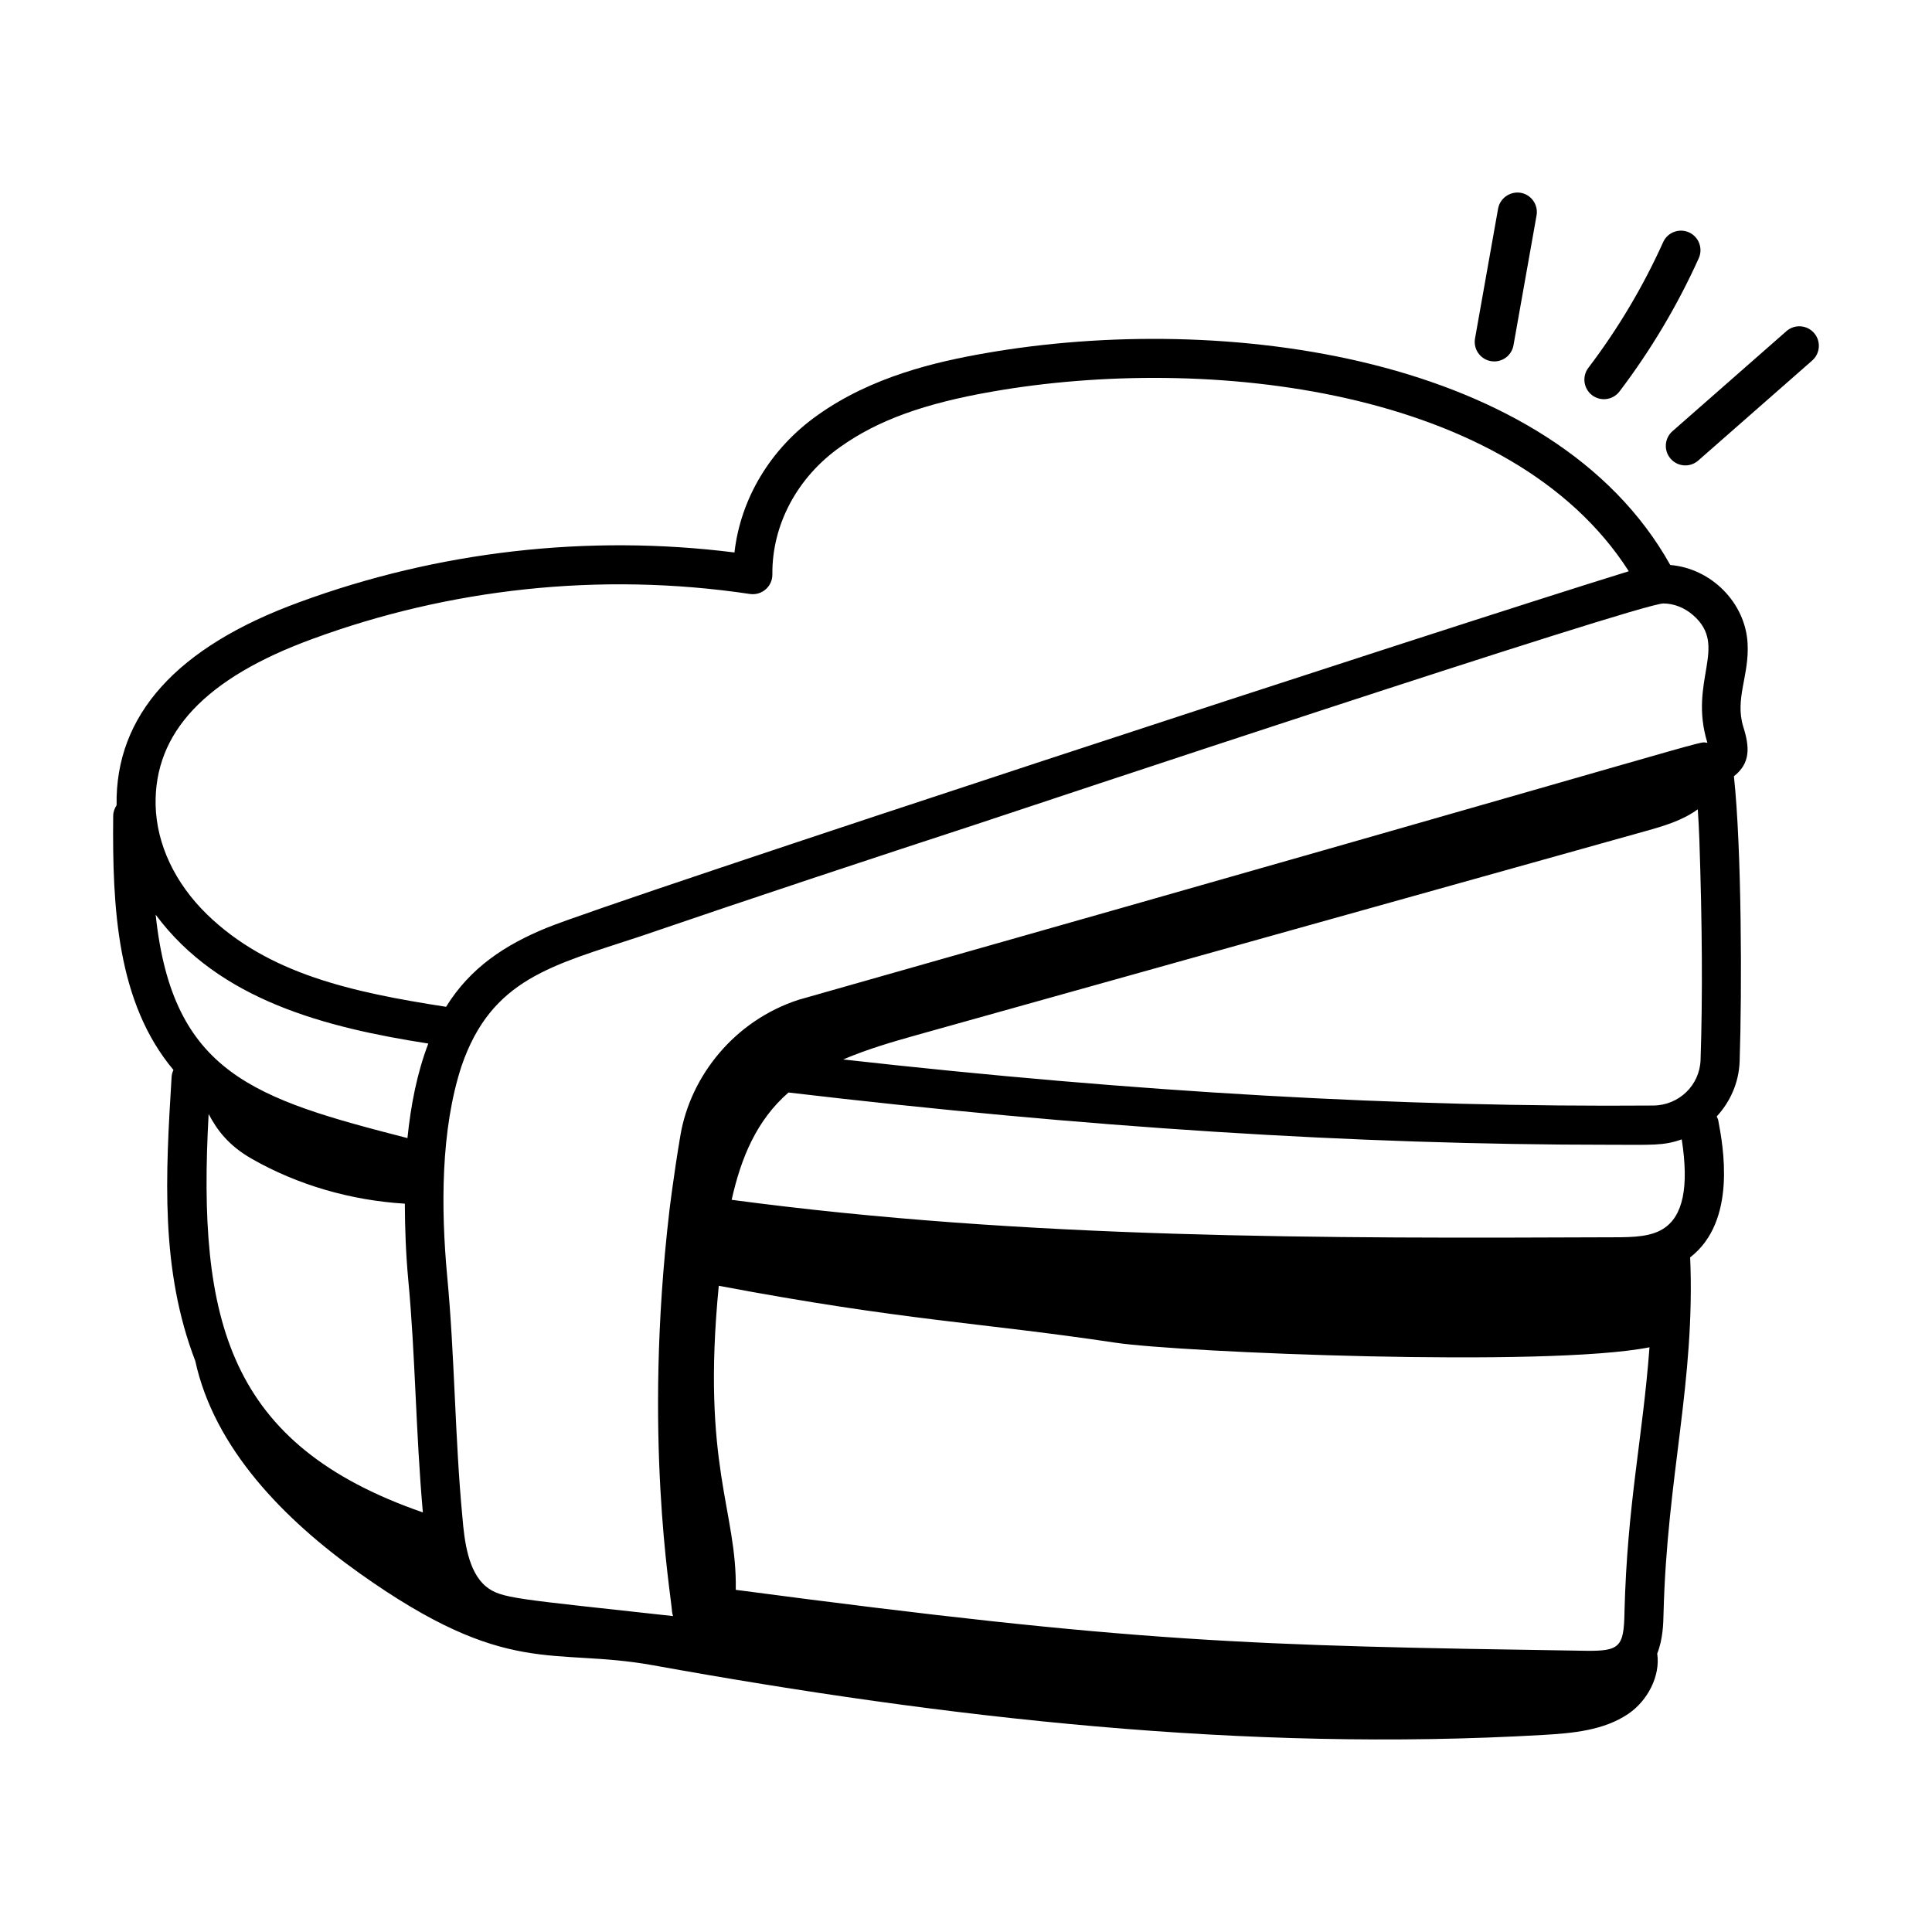 <?xml version="1.0" encoding="UTF-8"?>
<!-- Uploaded to: SVG Find, www.svgrepo.com, Generator: SVG Find Mixer Tools -->
<svg fill="#000000" width="800px" height="800px" version="1.1" viewBox="144 144 512 512" xmlns="http://www.w3.org/2000/svg">
 <g>
  <path d="m174.9 357.39c-0.523 0.824-0.891 1.762-0.902 2.828-0.246 24.402 1.012 49.496 15.969 67.328-0.258 0.562-0.445 1.168-0.488 1.824-1.605 26.168-3.031 51.07 6.273 75.293 5.055 23.223 23.578 42.055 43.418 56.18 39.422 28.074 50.965 19.605 77.895 24.469 77.785 14.047 156.93 23.035 235.84 18.465 7.844-0.453 16.09-1.176 22.598-5.582 5.156-3.492 8.559-10.082 7.676-15.969 1.508-3.805 1.621-7.883 1.676-10.664 0.922-36.496 8.441-61.324 7.055-94.348 12.469-9.613 8.719-29.578 7.438-36.344-0.07-0.367-0.27-0.664-0.406-0.992 3.578-3.883 5.887-8.953 6.082-14.629 0.637-19.09 0.531-56.625-1.52-75.535 4.445-3.488 4.18-7.731 2.484-13.109-2.297-7.469 1.625-13.562 1.141-22.113-0.566-10.664-9.52-19.84-20.492-20.766-31.168-55.754-118.48-67.141-181.4-56.148-13.215 2.293-30.223 6.227-44.543 16.43-12.461 8.789-20.43 22.094-22.051 36.402-38.82-4.879-78.578-0.344-115.31 13.176-32.531 11.863-48.816 29.957-48.434 53.805zm409.81 112.29c-3.269 2.043-7.769 2.211-12.906 2.211-76.711 0.316-155.87 0.492-233.91-9.926 2.492-11.109 6.566-21.035 15.062-28.438 78.582 9.262 150.05 13.848 217.43 13.848 11.492 0 14.332 0.312 19.293-1.426 1.957 12.621 0.355 20.434-4.973 23.73zm-2.562-32.703c-66.621 0.52-137.19-3.519-214.69-12.207 6.277-2.691 13-4.66 19.551-6.492 64.348-18.004 128.7-36.008 193.04-54.016 4.856-1.359 9.824-2.809 13.879-5.789 0.176 2.555 0.316 5.176 0.414 7.883 0.773 22.809 0.883 41.953 0.324 58.535-0.227 6.723-5.727 12.027-12.52 12.086zm-7.641 134.35c-0.176 9.168-1.25 10.285-10.461 10.145-89.832-1.371-118.38-2.055-225.06-16.148 0.363-21.07-9.156-32.832-4.504-80.578 49.461 9.32 68.98 9.66 105.08 15.078 17.242 2.586 114.42 6.633 141.57 1.219-1.801 24.148-5.894 41.383-6.633 70.285zm-375.22-132.11c2.281 4.359 5.352 8.398 11.422 11.867 12.273 7.019 26.414 11.039 40.578 11.902 0.027 6.461 0.254 13.102 0.895 20.078 1.898 19.988 1.98 40.328 3.879 61.742-51.703-17.922-59.789-50.762-56.773-105.59zm52.691 6.387c-40.578-10.43-62.27-17.059-66.727-59.207 16.824 22.688 45.004 29.91 72.254 34.156-3.07 8.066-4.644 16.5-5.527 25.051zm344.5-104.75c-3.606-0.211 15.227-4.59-240.88 68.113-16.992 5.539-28.609 20.219-31.277 35.883-1.805 10.574-3.031 20.82-2.938 20.125-6.981 59.656 0.391 101.09 0.723 106.19 0.047 0.391 0.137 0.762 0.262 1.113-42.16-4.664-45.539-4.613-49.578-7.844-4.75-3.93-5.723-12.105-6.242-18.293-2.016-21.176-2.016-42.562-4.051-64.047-1.648-17.785-1.73-38.613 3.793-55.516 7.957-23.277 24.121-26.73 47.395-34.434 29.969-10.262 60.488-20.348 90.32-30.113 0 0 0.008 0 0.008-0.008 9.211-3.059 174.44-58.098 180.8-58.098 2.762 0 5.602 1.113 7.891 3.113 9.465 8.266-1.324 17.32 3.773 33.812zm-369.59-27.559c35.863-13.191 75.918-17.852 115.86-11.883 3.164 0.453 5.965-2.004 5.938-5.176-0.141-13.117 6.578-25.746 17.996-33.793 9.859-7.031 22.297-11.551 40.324-14.672 56.809-9.945 137.49-1.113 168.64 47.617-46.898 14.438-269.01 87.219-286.84 94.523-10.945 4.488-20.16 10.508-26.59 20.902-25.086-3.875-47.125-8.75-63.32-24.453-8.531-8.297-13.387-18.59-13.656-28.945-0.414-19.312 13.207-33.742 41.641-44.121z"/>
  <path d="m541.01 199.29-6.113 34.414c-0.562 3.168 1.875 6.078 5.102 6.078 2.461 0 4.644-1.766 5.09-4.273l6.113-34.414c0.5-2.809-1.375-5.5-4.191-6-2.766-0.457-5.5 1.383-6 4.195z"/>
  <path d="m591.6 205.58c-2.602-1.164-5.676-0.02-6.848 2.59-5.305 11.773-11.977 22.984-19.82 33.309-1.727 2.277-1.281 5.527 0.992 7.258 2.297 1.734 5.539 1.266 7.258-0.992 8.309-10.953 15.379-22.836 21.008-35.316 1.168-2.606 0.012-5.672-2.59-6.848z"/>
  <path d="m624.73 232.23c-1.887-2.148-5.164-2.359-7.305-0.473l-30.207 26.516c-2.144 1.879-2.359 5.156-0.473 7.305 1.891 2.152 5.16 2.356 7.305 0.473l30.207-26.516c2.144-1.887 2.359-5.156 0.473-7.305z"/>
 </g>
</svg>